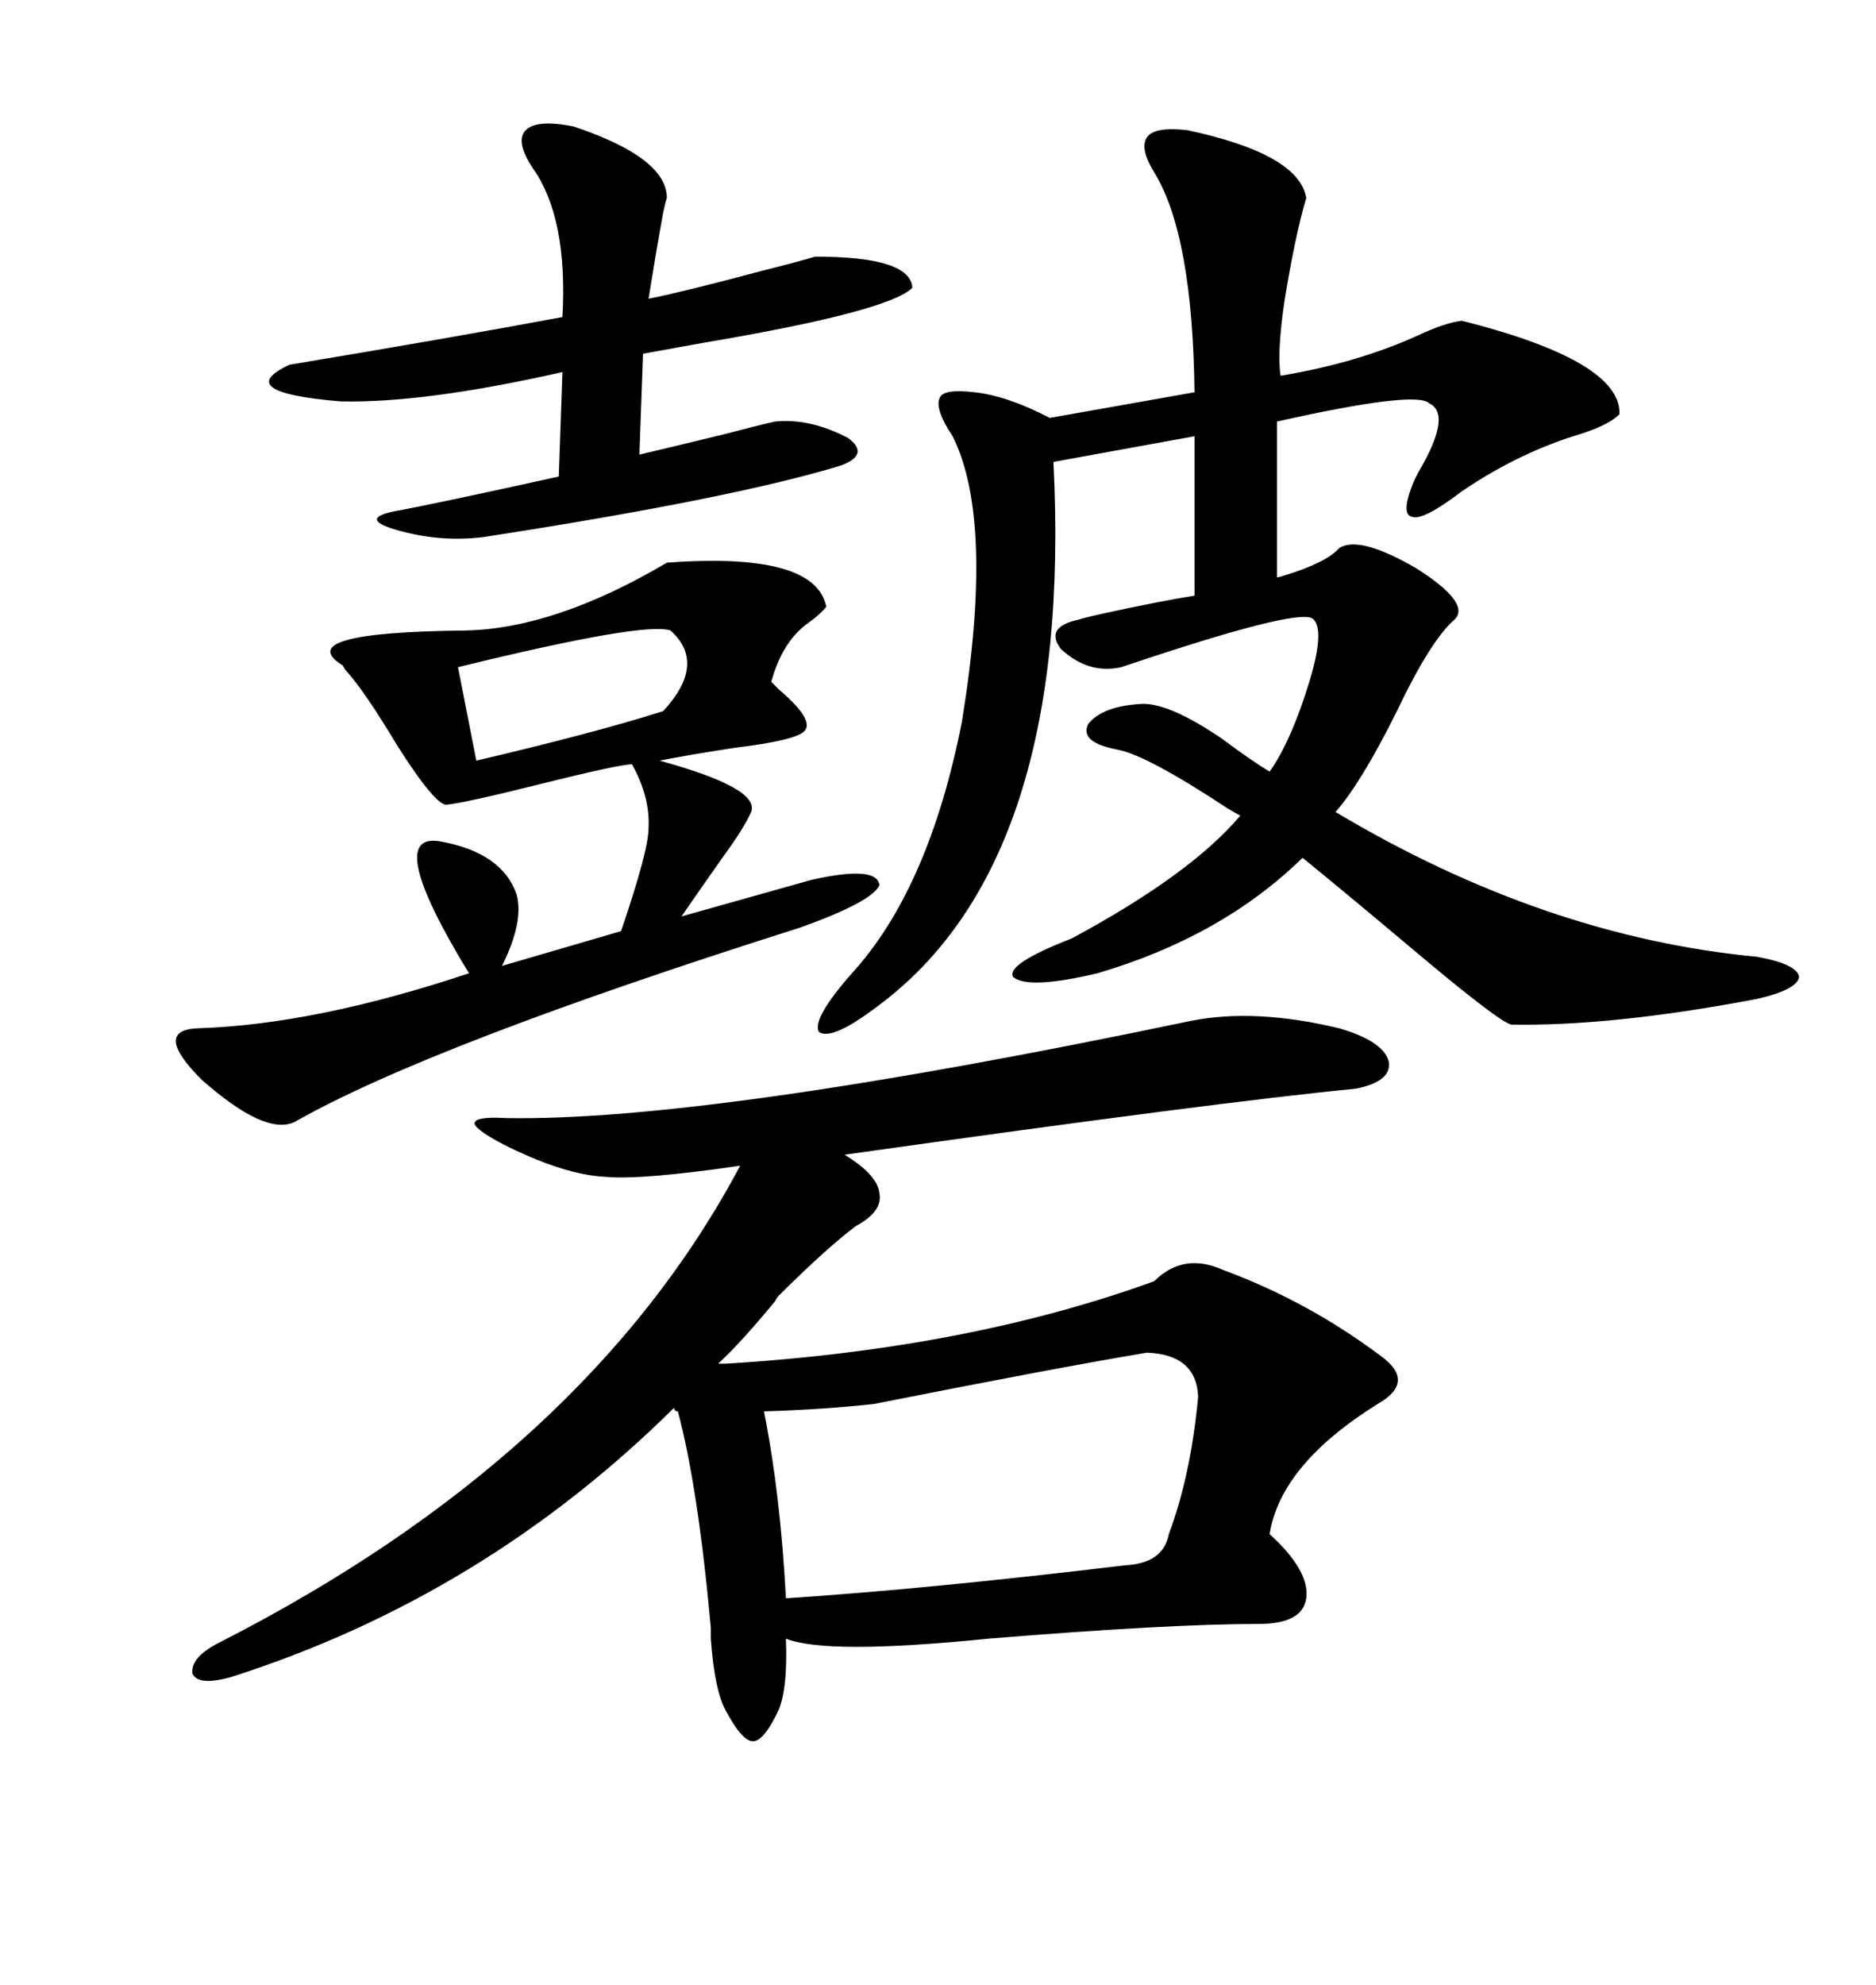 <svg xmlns="http://www.w3.org/2000/svg" xmlns:xlink="http://www.w3.org/1999/xlink" width="300" height="317.285"><path d="M114.84 217.97L116.02 217.97Q154.69 215.63 184.57 204.79L184.57 204.79Q189.26 200.10 195.70 203.03L195.70 203.03Q209.18 208.01 220.90 216.80L220.90 216.80Q226.46 220.90 220.31 224.41L220.31 224.41Q204.79 234.08 203.03 245.21L203.03 245.21Q209.47 251.07 208.89 255.47L208.89 255.47Q208.30 259.57 201.27 259.57L201.27 259.57Q186.91 259.57 158.20 261.91L158.20 261.91Q132.13 264.55 125.68 261.91L125.68 261.91Q125.98 269.82 124.51 273.34L124.51 273.34Q122.17 278.32 120.41 278.32L120.41 278.32Q118.65 278.32 116.02 273.34L116.02 273.34Q114.26 270.12 113.67 261.91L113.67 261.91Q113.67 260.74 113.67 260.16L113.67 260.16Q111.62 237.60 108.40 225.59L108.40 225.59Q107.81 225.59 107.81 225L107.81 225Q77.34 255.18 36.91 268.07L36.91 268.07Q31.64 269.53 30.76 267.48L30.76 267.48Q30.47 264.84 35.16 262.50L35.16 262.50Q93.75 232.62 118.36 186.33L118.36 186.33Q102.25 188.67 96.68 188.09L96.68 188.09Q90.53 187.79 81.45 183.40L81.45 183.40Q76.17 180.76 75.88 179.59L75.88 179.59Q75.88 178.42 80.86 178.71L80.86 178.71Q113.38 179.30 190.43 163.18L190.43 163.18Q200.68 161.13 214.16 164.36L214.16 164.36Q221.19 166.41 222.07 169.63L222.07 169.63Q222.66 172.85 216.80 174.02L216.80 174.02Q195.41 176.07 135.06 184.57L135.06 184.57Q140.33 187.79 140.63 190.72L140.63 190.72Q141.21 193.65 136.82 196.00L136.82 196.00Q131.84 199.80 124.51 207.13L124.51 207.13Q124.22 207.42 123.93 208.01L123.93 208.01Q118.36 214.75 114.84 217.97L114.84 217.97ZM189.84 20.80L189.84 20.80Q207.71 24.61 208.89 31.64L208.89 31.64Q207.13 37.50 205.37 48.34L205.37 48.34Q204.20 56.54 204.79 60.06L204.79 60.06Q217.09 58.01 226.76 53.61L226.76 53.61Q231.15 51.56 233.79 51.27L233.79 51.27Q259.28 57.71 258.98 66.21L258.98 66.21Q257.23 67.97 252.54 69.43L252.54 69.43Q242.87 72.36 233.79 78.52L233.79 78.52Q227.64 83.20 225.88 82.62L225.88 82.62Q223.83 82.32 226.17 76.76L226.17 76.76Q226.46 76.17 226.76 75.59L226.76 75.59Q232.32 66.21 228.52 64.45L228.52 64.45Q226.46 62.40 204.20 67.38L204.20 67.38L204.20 92.29Q204.49 92.29 205.37 91.99L205.37 91.99Q212.11 89.94 214.16 87.60L214.16 87.60Q217.38 85.55 226.46 90.82L226.46 90.82Q235.25 96.39 232.62 99.02L232.62 99.02Q228.81 102.25 223.24 113.96L223.24 113.96Q217.68 125.10 213.57 129.79L213.57 129.79Q246.97 149.71 280.96 152.93L280.96 152.93Q287.40 154.10 287.70 156.15L287.70 156.15Q287.40 158.20 280.96 159.67L280.96 159.67Q257.81 164.06 241.70 163.77L241.70 163.77Q239.94 163.48 227.34 152.93L227.34 152.93Q216.21 143.55 208.30 137.11L208.30 137.11Q195.41 149.71 175.49 155.57L175.49 155.57Q164.36 158.20 162.01 156.15L162.01 156.15Q160.84 154.10 171.39 150L171.39 150Q190.43 139.75 198.34 130.37L198.34 130.37Q197.75 130.08 196.29 129.20L196.29 129.20Q183.40 120.70 178.71 119.82L178.71 119.82Q172.56 118.65 174.02 115.72L174.02 115.72Q176.37 112.79 182.81 112.50L182.81 112.50Q187.21 112.50 195.41 118.07L195.41 118.07Q200.10 121.58 203.03 123.34L203.03 123.34Q206.54 118.36 209.47 108.69L209.47 108.69Q211.82 100.78 210.06 99.02L210.06 99.02Q208.59 96.97 183.69 105.18L183.69 105.18Q180.18 106.35 179.30 106.64L179.30 106.64Q174.02 107.81 169.63 103.71L169.63 103.71Q166.99 100.20 172.56 99.02L172.56 99.02Q173.44 98.73 176.07 98.14L176.07 98.14Q185.45 96.09 191.02 95.21L191.02 95.21L191.02 69.73L168.46 73.83Q171.68 137.70 140.33 160.84L140.33 160.84Q133.01 166.41 130.96 164.94L130.96 164.94Q129.79 162.89 136.23 155.57L136.23 155.57Q148.54 142.09 153.81 115.43L153.81 115.43Q159.08 83.20 152.34 69.73L152.34 69.73Q149.41 65.33 150.29 63.57L150.29 63.57Q150.88 62.11 155.86 62.70L155.86 62.70Q161.13 63.28 167.87 66.80L167.87 66.80L191.02 62.70Q190.72 37.50 184.57 27.54L184.57 27.54Q182.23 23.73 183.40 21.97L183.40 21.97Q184.57 20.21 189.84 20.80ZM106.64 89.94L106.64 89.94Q130.37 88.18 132.13 96.97L132.13 96.97Q131.25 98.14 129.20 99.61L129.20 99.61Q125.10 102.54 123.34 108.98L123.34 108.98Q123.63 109.28 124.51 110.16L124.51 110.16Q130.37 115.14 128.61 116.89L128.61 116.89Q127.15 118.36 117.48 119.53L117.48 119.53Q109.86 120.70 105.47 121.58L105.47 121.58Q121.58 125.98 120.12 129.79L120.12 129.79Q118.95 132.42 115.72 136.82L115.72 136.82Q112.21 141.80 108.98 146.48L108.98 146.48Q123.63 142.38 129.79 140.63L129.79 140.63Q140.33 138.28 140.63 141.50L140.63 141.50Q139.45 144.14 128.03 148.24L128.03 148.24Q68.85 166.99 47.17 179.30L47.17 179.30Q42.48 181.64 32.23 172.56L32.23 172.56Q24.32 164.65 31.64 164.36L31.64 164.36Q50.39 163.77 75 155.57L75 155.57Q61.23 133.01 70.31 134.47L70.31 134.47Q80.27 136.23 82.62 142.97L82.62 142.97Q83.79 147.36 80.27 154.39L80.27 154.39L99.32 148.83Q103.71 135.94 103.71 132.42L103.71 132.42Q104.00 127.44 101.07 122.17L101.07 122.17Q99.02 122.17 86.13 125.39L86.13 125.39Q74.41 128.32 71.48 128.61L71.48 128.61Q69.73 128.91 63.57 119.24L63.57 119.24Q58.30 110.45 55.37 107.23L55.37 107.23Q55.08 106.93 54.79 106.35L54.79 106.35Q46.29 101.07 74.41 100.78L74.41 100.78Q88.77 100.49 106.64 89.94ZM91.70 20.21L91.70 20.21Q106.64 25.20 106.64 31.64L106.64 31.64Q106.35 32.52 106.05 33.98L106.05 33.98Q104.88 40.43 103.71 47.75L103.71 47.75Q109.57 46.58 121.58 43.36L121.58 43.36Q127.44 41.89 130.37 41.02L130.37 41.02Q145.61 41.02 145.90 46.00L145.90 46.00Q142.09 49.80 112.50 54.79L112.50 54.79Q106.05 55.96 102.83 56.54L102.83 56.54L102.25 72.66Q106.05 71.78 115.72 69.43L115.72 69.43Q121.29 67.97 123.93 67.38L123.93 67.38Q129.49 66.80 135.64 70.02L135.64 70.02Q139.16 72.66 134.47 74.41L134.47 74.41Q117.19 79.69 77.34 85.84L77.34 85.84Q70.31 86.72 63.28 84.67L63.28 84.67Q57.42 82.91 62.99 81.74L62.99 81.74Q69.43 80.57 89.36 76.17L89.36 76.17L89.94 59.47Q67.97 64.45 54.49 64.16L54.49 64.16Q36.91 62.70 46.29 58.30L46.29 58.30Q72.66 53.91 89.94 50.68L89.94 50.68Q90.82 34.86 85.25 26.95L85.25 26.95Q82.32 22.56 84.08 20.80L84.08 20.80Q85.84 19.04 91.70 20.21ZM191.60 223.24L191.60 223.24Q191.31 216.50 183.40 216.21L183.40 216.21Q169.34 218.55 139.75 224.41L139.75 224.41Q131.84 225.29 122.17 225.59L122.17 225.59Q124.80 238.77 125.68 255.47L125.68 255.47Q148.24 254.00 179.88 250.20L179.88 250.20Q186.04 249.90 186.91 245.21L186.91 245.21Q190.43 235.84 191.60 223.24ZM107.23 100.78L107.23 100.78Q103.13 99.32 73.24 106.64L73.24 106.64L76.17 121.58Q94.92 117.19 106.05 113.67L106.05 113.67Q113.09 106.05 107.23 100.78Z"/></svg>